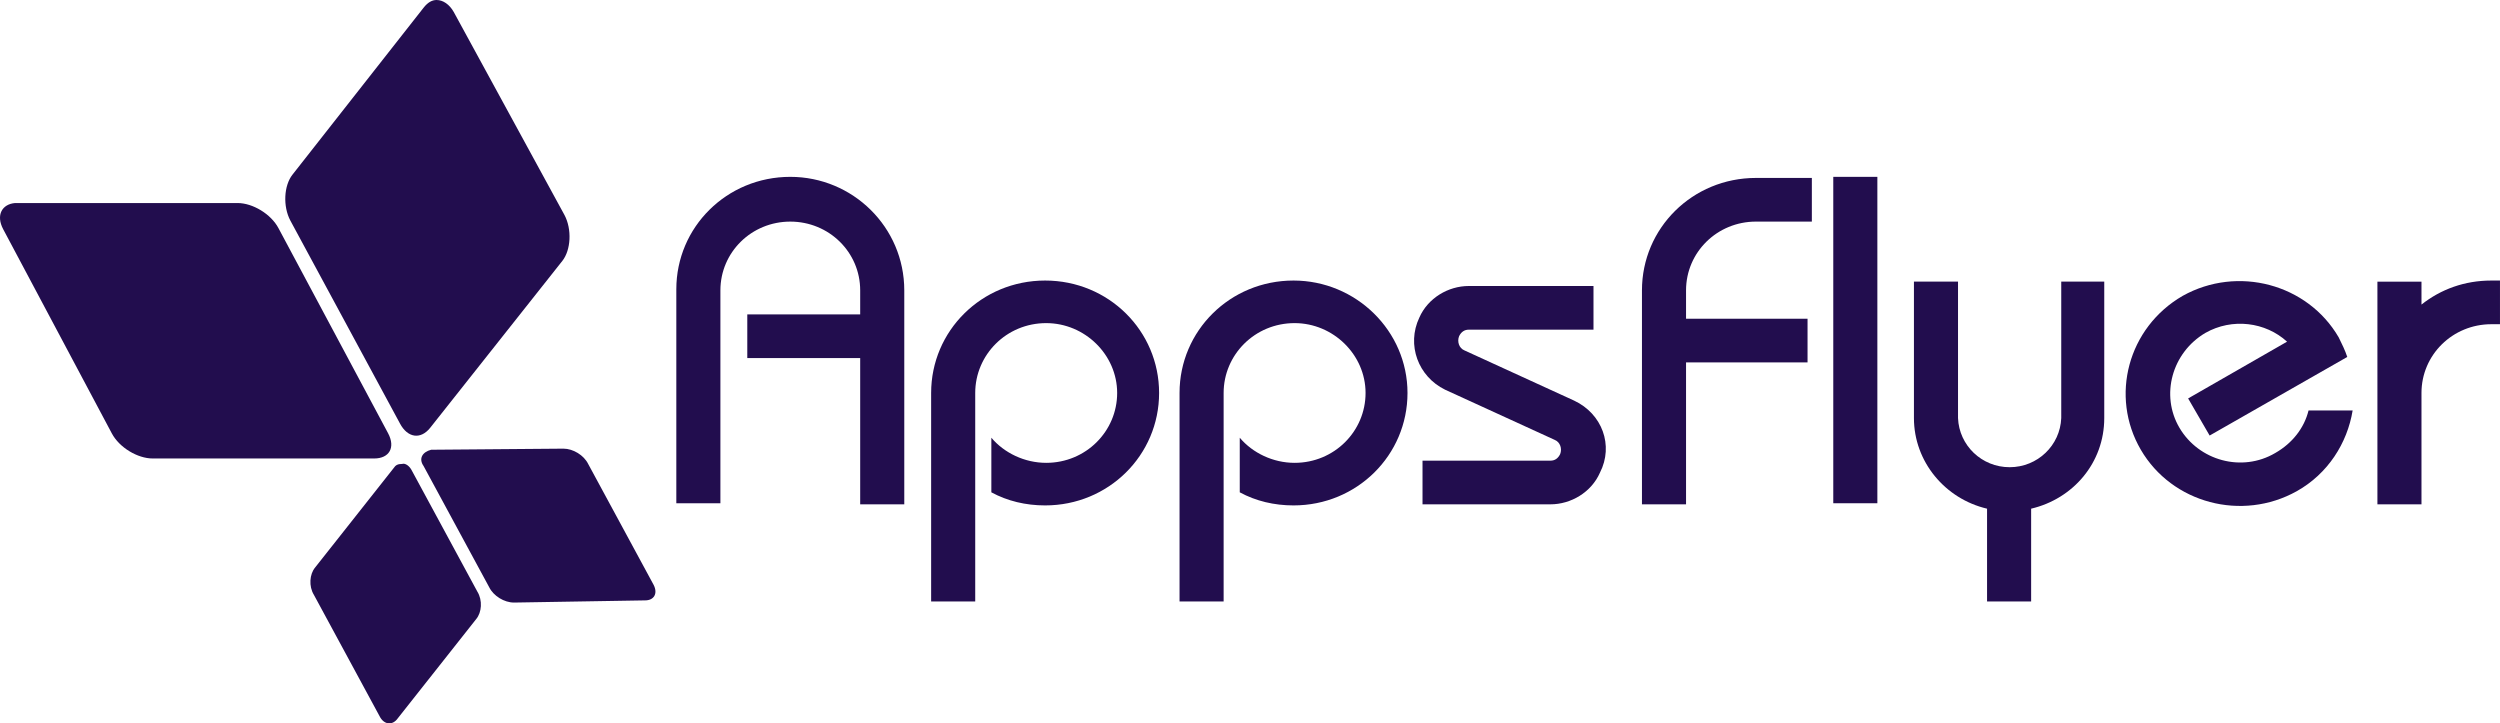 <?xml version="1.0" encoding="utf-8"?>
<svg xmlns="http://www.w3.org/2000/svg" width="235" height="68" viewBox="0 0 235 68" fill="none">
<g clip-path="url(#clip0_8756_9245)">
<path d="M0.301 21.549L10.51 40.737C11.217 42.072 12.936 43.097 14.351 43.097H35.172C36.587 43.097 37.193 42.072 36.486 40.737L26.176 21.447C25.469 20.113 23.751 19.086 22.335 19.086H1.514H1.413C0.2 19.189 -0.406 20.215 0.301 21.549Z" fill="#220D4E"/>
<path d="M39.822 43.815L45.988 55.205C46.392 56.026 47.403 56.641 48.313 56.641L60.644 56.436C61.453 56.436 61.857 55.82 61.453 54.999L55.287 43.609C54.883 42.789 53.872 42.173 52.962 42.173L40.53 42.276C39.721 42.481 39.317 43.096 39.822 43.815Z" fill="#220D4E"/>
<path d="M39.823 0.718L27.492 16.418C26.683 17.444 26.582 19.394 27.29 20.728L37.599 39.813C38.307 41.147 39.52 41.352 40.429 40.224L52.861 24.524C53.67 23.498 53.771 21.548 53.063 20.215L42.653 1.129C42.249 0.41 41.642 0 41.036 0C40.631 0 40.227 0.205 39.823 0.718Z" fill="#220D4E"/>
<path d="M36.989 44.02L29.611 53.358C29.106 53.974 29.005 55.102 29.51 55.923L35.676 67.313C36.08 68.134 36.889 68.236 37.394 67.518L44.772 58.181C45.278 57.565 45.379 56.436 44.873 55.615L38.708 44.225C38.505 43.815 38.101 43.507 37.798 43.61C37.394 43.61 37.191 43.712 36.989 44.02Z" fill="#220D4E"/>
<path d="M176.472 16.624H172.328V47.305H176.472V16.624Z" fill="#220D4E"/>
<path d="M98.241 26.371C92.278 26.371 87.527 31.091 87.527 36.94V56.539H91.671V36.94C91.671 33.349 94.603 30.373 98.342 30.373C101.981 30.373 105.013 33.349 105.013 36.94C105.013 40.532 102.082 43.507 98.342 43.507C96.321 43.507 94.4 42.584 93.187 41.147V46.278C94.704 47.099 96.422 47.509 98.241 47.509C104.205 47.509 108.955 42.789 108.955 36.94C108.955 31.091 104.205 26.371 98.241 26.371Z" fill="#220D4E"/>
<path d="M121.591 26.371C115.627 26.371 110.877 31.091 110.877 36.94V56.539H115.021V36.94C115.021 33.349 117.952 30.373 121.692 30.373C125.33 30.373 128.363 33.349 128.363 36.94C128.363 40.532 125.432 43.507 121.692 43.507C119.67 43.507 117.75 42.584 116.537 41.147V46.278C118.053 47.099 119.772 47.509 121.591 47.509C127.554 47.509 132.305 42.789 132.305 36.94C132.305 31.091 127.453 26.371 121.591 26.371Z" fill="#220D4E"/>
<path d="M74.288 16.624C68.325 16.624 63.574 21.344 63.574 27.193V47.305H67.718V27.296C67.718 23.704 70.649 20.831 74.288 20.831C77.927 20.831 80.858 23.704 80.858 27.296V29.553H70.245V33.658H80.858V47.407H85.002V27.296C85.002 21.344 80.15 16.624 74.288 16.624Z" fill="#220D4E"/>
<path d="M158.488 27.295C158.488 23.703 161.419 20.83 165.058 20.83H170.314V16.726H165.058C159.094 16.726 154.344 21.446 154.344 27.295V47.407H158.488V34.067H169.909V29.962H158.488V27.295Z" fill="#220D4E"/>
<path d="M193.757 26.473V39.299C193.656 41.865 191.534 43.917 188.906 43.917C186.278 43.917 184.155 41.865 184.054 39.299V26.473H179.91V39.299C179.91 43.404 182.841 46.892 186.783 47.816V56.538H190.927V47.816C194.869 46.892 197.8 43.506 197.8 39.299V26.473H193.757Z" fill="#220D4E"/>
<path d="M217.004 38.581C216.601 40.223 215.489 41.66 213.872 42.583C210.738 44.43 206.695 43.302 204.875 40.223C203.056 37.145 204.168 33.143 207.302 31.296C209.829 29.86 212.961 30.27 214.983 32.117L205.684 37.453L207.706 40.941L220.643 33.554C220.442 32.938 220.138 32.322 219.834 31.706C216.903 26.679 210.333 24.934 205.179 27.807C200.024 30.783 198.306 37.248 201.237 42.276C204.168 47.303 210.738 49.048 215.892 46.175C218.824 44.533 220.643 41.66 221.149 38.581H217.004Z" fill="#220D4E"/>
<path d="M234.189 26.371C231.663 26.371 229.439 27.192 227.619 28.629V26.474H223.477V47.407H227.619V36.94C227.619 33.349 230.551 30.476 234.189 30.476H234.998V26.371H234.189Z" fill="#220D4E"/>
<path d="M147.969 37.658L137.659 32.938C137.154 32.733 136.952 32.117 137.154 31.604C137.356 31.194 137.659 30.989 138.064 30.989H149.788V26.884H138.064C136.143 26.884 134.223 28.013 133.414 29.86C132.201 32.425 133.313 35.401 135.84 36.632L146.149 41.352C146.655 41.558 146.857 42.173 146.655 42.686C146.453 43.097 146.149 43.302 145.745 43.302H133.717V47.407H145.745C147.666 47.407 149.586 46.278 150.395 44.431C151.709 41.865 150.597 38.89 147.969 37.658Z" fill="#220D4E"/>
</g>
<defs>
<clipPath id="clip0_8756_9245">
<rect width="235" height="68" fill="white"/>
</clipPath>
</defs>
</svg>